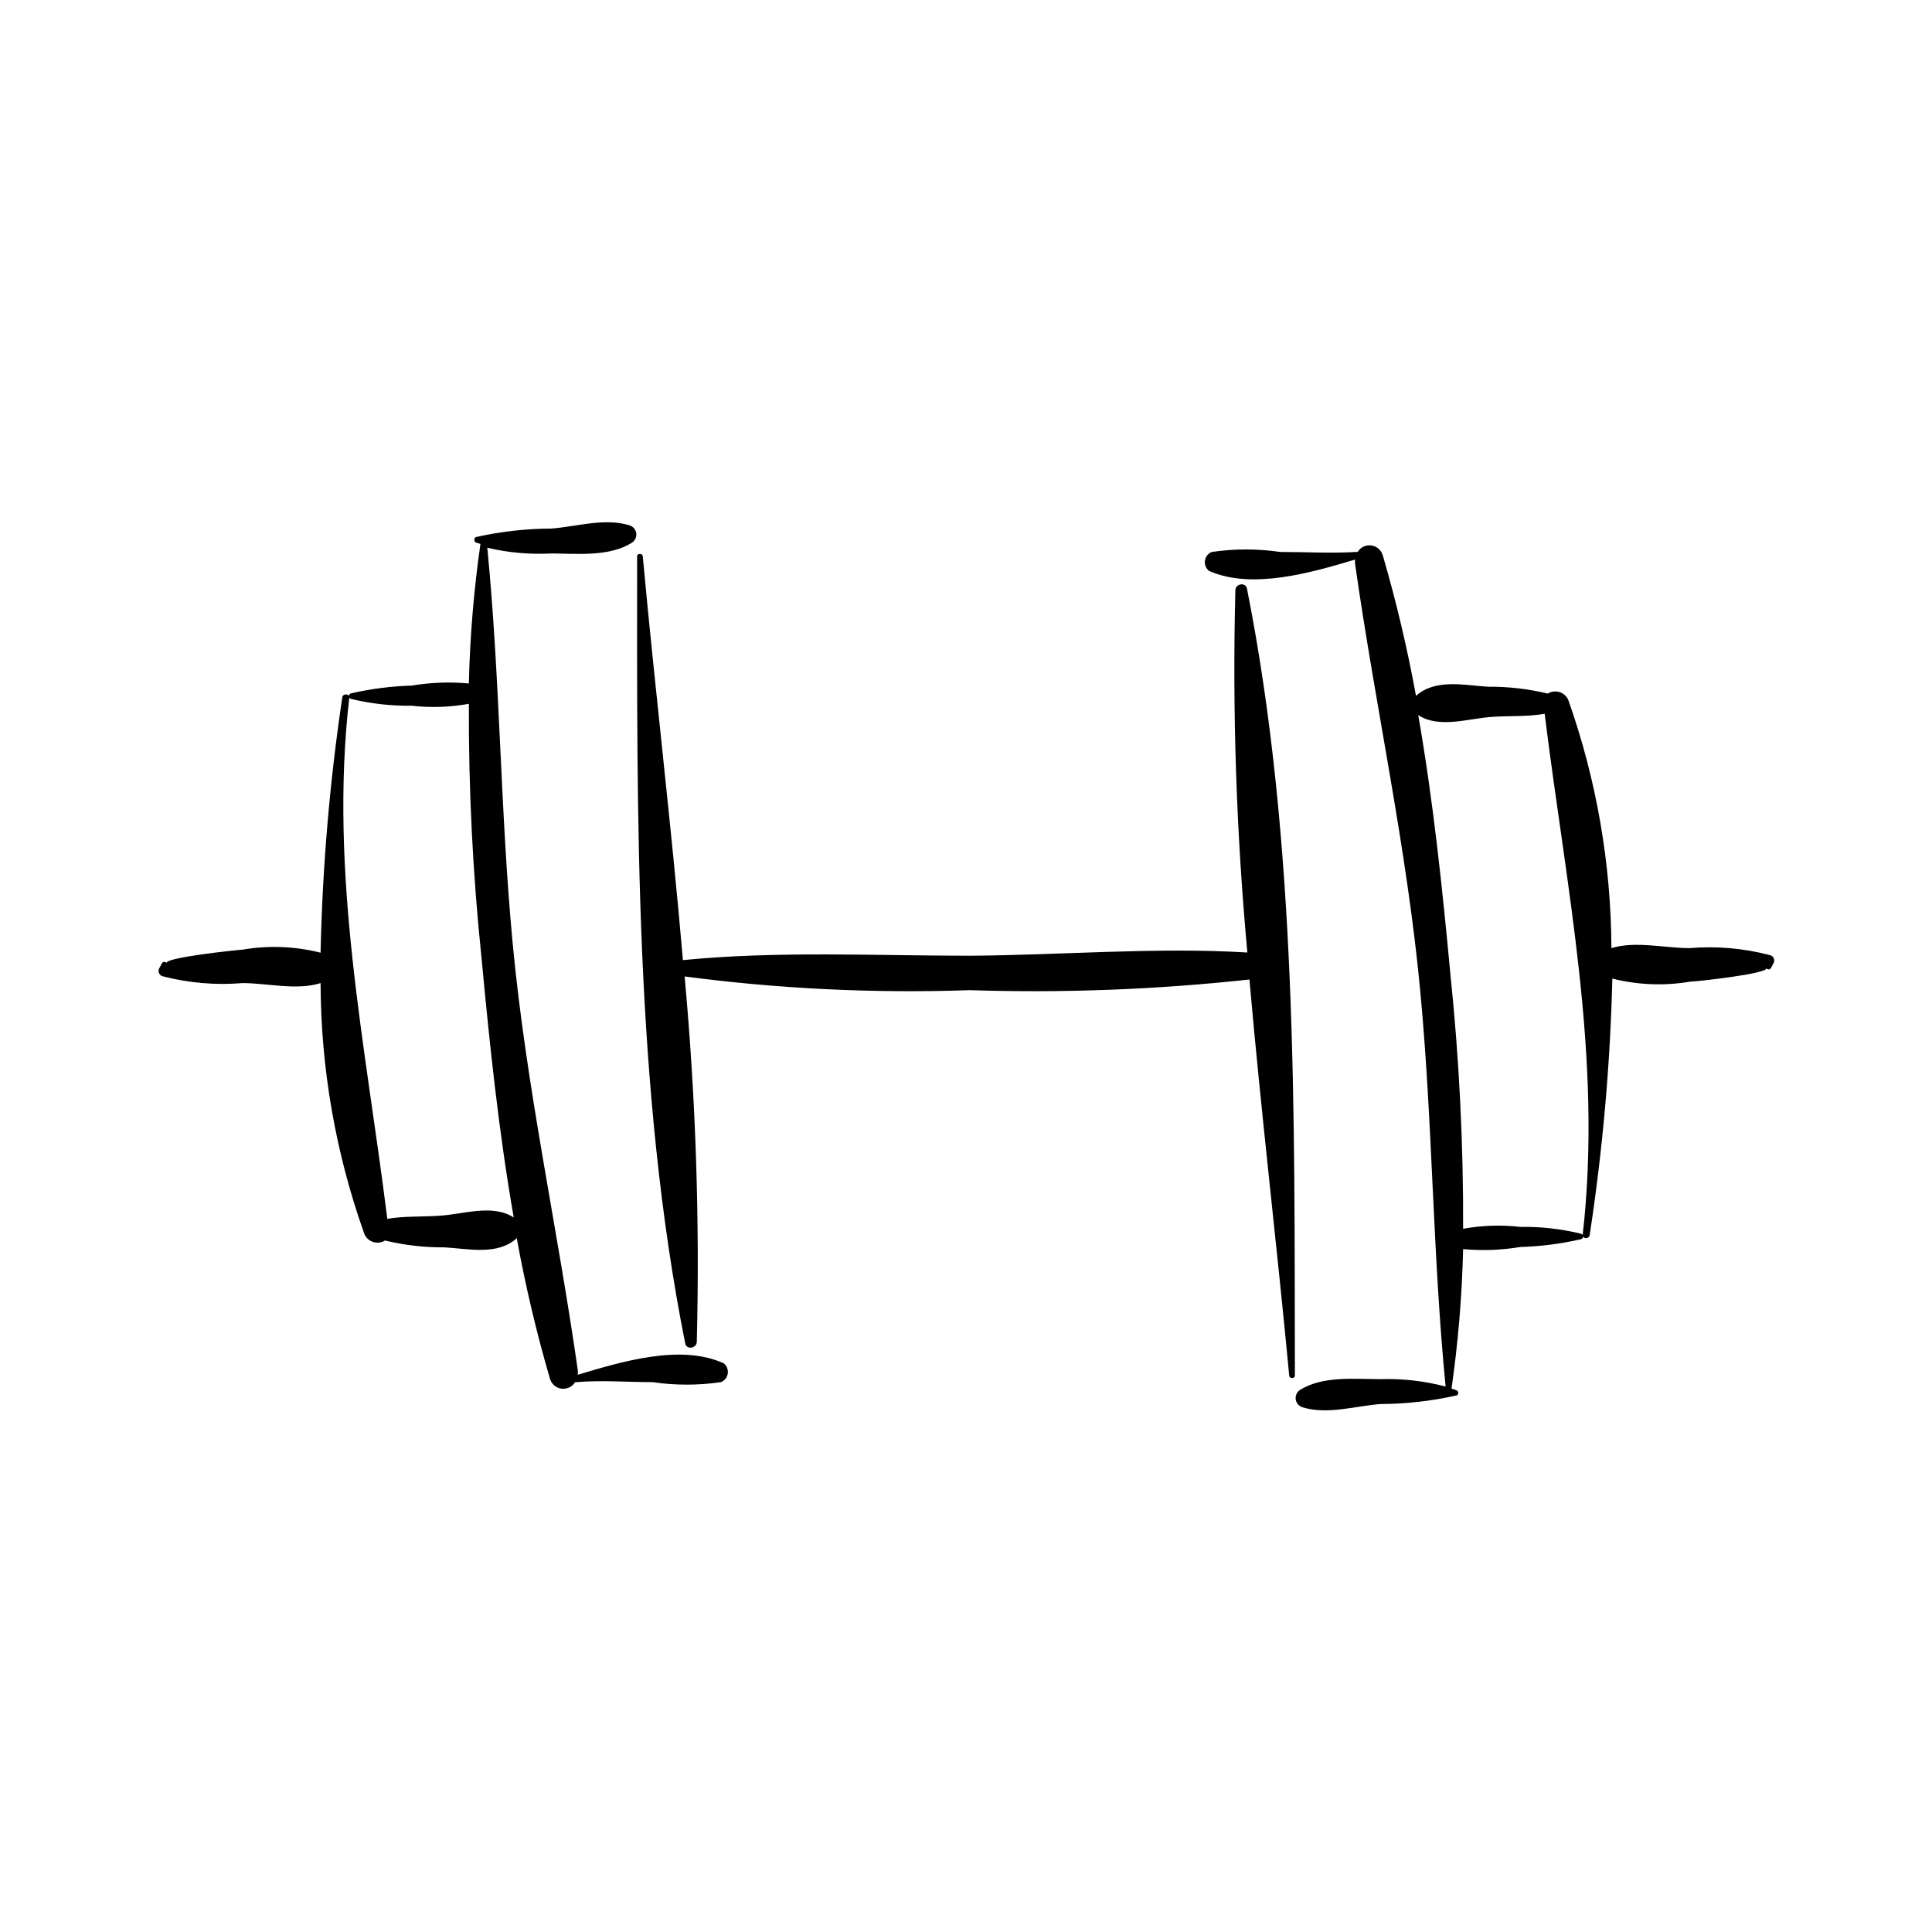 <?xml version="1.0" encoding="UTF-8"?>
<!-- The Best Svg Icon site in the world: iconSvg.co, Visit us! https://iconsvg.co -->
<svg fill="#000000" width="800px" height="800px" version="1.1" viewBox="144 144 512 512" xmlns="http://www.w3.org/2000/svg">
 <path d="m335.06 510.28c-6.016 0.883-12.125 0.883-18.137 0-6.699 0-13.453-0.555-20.152 0h-0.352-0.004c-0.77 1.262-2.223 1.938-3.684 1.719-1.461-0.219-2.648-1.293-3.016-2.727-3.59-12.297-6.531-24.773-8.816-37.383v0.301c-5.039 4.535-12.645 2.769-19.094 2.367v0.004c-5.312 0.047-10.609-0.562-15.77-1.812-1.016 0.629-2.266 0.742-3.379 0.309-1.113-0.438-1.953-1.375-2.266-2.527-7.496-21.199-11.363-43.512-11.434-66-6.398 2.016-14.055 0-20.707 0-7.106 0.59-14.262-0.023-21.16-1.812-0.441-0.121-0.801-0.445-0.969-0.871-0.168-0.426-0.125-0.902 0.109-1.297l0.707-1.309c0.129-0.211 0.355-0.34 0.605-0.34 0.246 0 0.477 0.129 0.605 0.34-0.707-1.461 18.488-3.477 20.152-3.578 6.863-1.172 13.902-0.898 20.656 0.809 0.488-22.621 2.406-45.184 5.742-67.562 0-1.16 2.016-1.16 1.863 0-5.391 46.953 4.332 91.895 10.078 138.09 4.484-0.754 9.168-0.504 13.652-0.805 6.398-0.352 14.207-3.223 19.852 0.453-3.981-22.773-6.398-45.996-8.516-68.617-2.34-22.43-3.465-44.965-3.375-67.512-4.988 0.906-10.082 1.078-15.117 0.504-5.43 0.082-10.844-0.527-16.121-1.812-0.332-0.09-0.562-0.391-0.562-0.73 0-0.344 0.23-0.645 0.562-0.73 5.293-1.219 10.695-1.91 16.121-2.066 4.996-0.836 10.074-1.023 15.117-0.555 0.289-12.379 1.312-24.727 3.07-36.98l-1.258-0.402c-0.605-0.301-0.352-1.258 0-1.41 6.613-1.484 13.371-2.246 20.152-2.269 6.75-0.555 14.055-2.871 20.605-0.855 0.961 0.297 1.66 1.125 1.793 2.125 0.129 0.996-0.336 1.977-1.188 2.512-5.996 3.727-14.309 2.871-21.211 2.82-5.734 0.309-11.488-0.199-17.078-1.512 3.426 34.762 3.426 69.777 6.699 104.54 3.578 38.289 11.891 75.57 17.281 113.36v0.004c0.051 0.418 0.051 0.84 0 1.258 11.488-3.426 27.258-8.262 38.691-3.023 0.809 0.652 1.207 1.688 1.055 2.711-0.156 1.027-0.844 1.895-1.809 2.277zm277.85-113.2c-6.902-1.793-14.055-2.406-21.16-1.816-6.648 0-14.309-1.965-20.707 0-0.098-22.418-3.961-44.66-11.438-65.797-0.445-0.996-1.301-1.746-2.344-2.066-1.043-0.316-2.172-0.172-3.098 0.402-5.16-1.25-10.457-1.859-15.77-1.812-6.449-0.402-13.906-2.168-19.094 2.367v0.301 0.004c-2.285-12.605-5.227-25.086-8.816-37.383-0.367-1.434-1.555-2.508-3.016-2.727s-2.914 0.457-3.684 1.719h-0.352c-6.699 0.402-13.453 0-20.152 0h-0.004c-6.012-0.883-12.121-0.883-18.137 0-0.98 0.387-1.676 1.27-1.82 2.312-0.148 1.043 0.277 2.086 1.117 2.727 11.438 5.039 27.207 0.402 38.691-3.023-0.055 0.418-0.055 0.84 0 1.258 5.391 37.887 13.703 75.066 17.281 113.36 3.273 34.762 3.273 69.777 6.699 104.54v0.004c-5.652-1.488-11.488-2.152-17.332-1.965-6.902 0-15.113-0.906-21.211 2.82-0.852 0.535-1.316 1.516-1.184 2.512 0.129 1 0.828 1.828 1.789 2.125 6.551 2.016 13.855-0.301 20.605-0.855 6.781-0.023 13.539-0.785 20.152-2.269 0.555 0 0.805-1.109 0-1.41l-1.258-0.402c1.758-12.254 2.785-24.605 3.074-36.98 5.039 0.469 10.121 0.281 15.113-0.555 5.43-0.156 10.828-0.848 16.121-2.066 0.332-0.086 0.562-0.387 0.562-0.73 0-0.34-0.23-0.641-0.562-0.73-5.273-1.285-10.691-1.895-16.121-1.812-5.035-0.574-10.129-0.402-15.113 0.504 0.09-22.547-1.039-45.086-3.375-67.512-2.117-22.621-4.535-45.848-8.516-68.617 5.644 3.68 13.453 0.805 19.852 0.453 4.484-0.301 9.168 0 13.652-0.805 5.691 46.199 15.418 91.141 10.078 138.09 0 1.16 1.715 1.16 1.863 0h-0.004c3.438-22.488 5.441-45.172 5.996-67.914 6.754 1.703 13.789 1.98 20.656 0.805 1.613 0 20.809-2.117 20.152-3.578 0.129 0.215 0.359 0.344 0.605 0.344 0.246 0 0.477-0.129 0.605-0.344l0.707-1.309h-0.004c0.242-0.426 0.25-0.945 0.027-1.379-0.223-0.438-0.648-0.73-1.133-0.785zm-138.45-97.086c-0.352-1.812-3.023-1.309-3.074 0.402-0.82 32.043 0.238 64.109 3.176 96.027-24.184-1.461-49.375 0.703-73.508 0.855-25.191 0-50.883-1.309-76.074 1.16-3.074-35.871-7.406-71.691-10.629-106.91 0-0.957-1.562-1.008-1.512 0 0 68.617-0.707 141.07 12.746 208.48 0.352 1.812 3.023 1.309 3.074-0.402 0.805-32.312-0.27-64.645-3.227-96.832 25.047 3.293 50.324 4.508 75.574 3.629 24.738 0.797 49.5-0.145 74.109-2.824 3.074 35.266 7.305 70.535 10.531 104.89 0 0.957 1.562 1.008 1.512 0-0.152-68.617 0.754-140.86-12.699-208.48z"/>
</svg>
